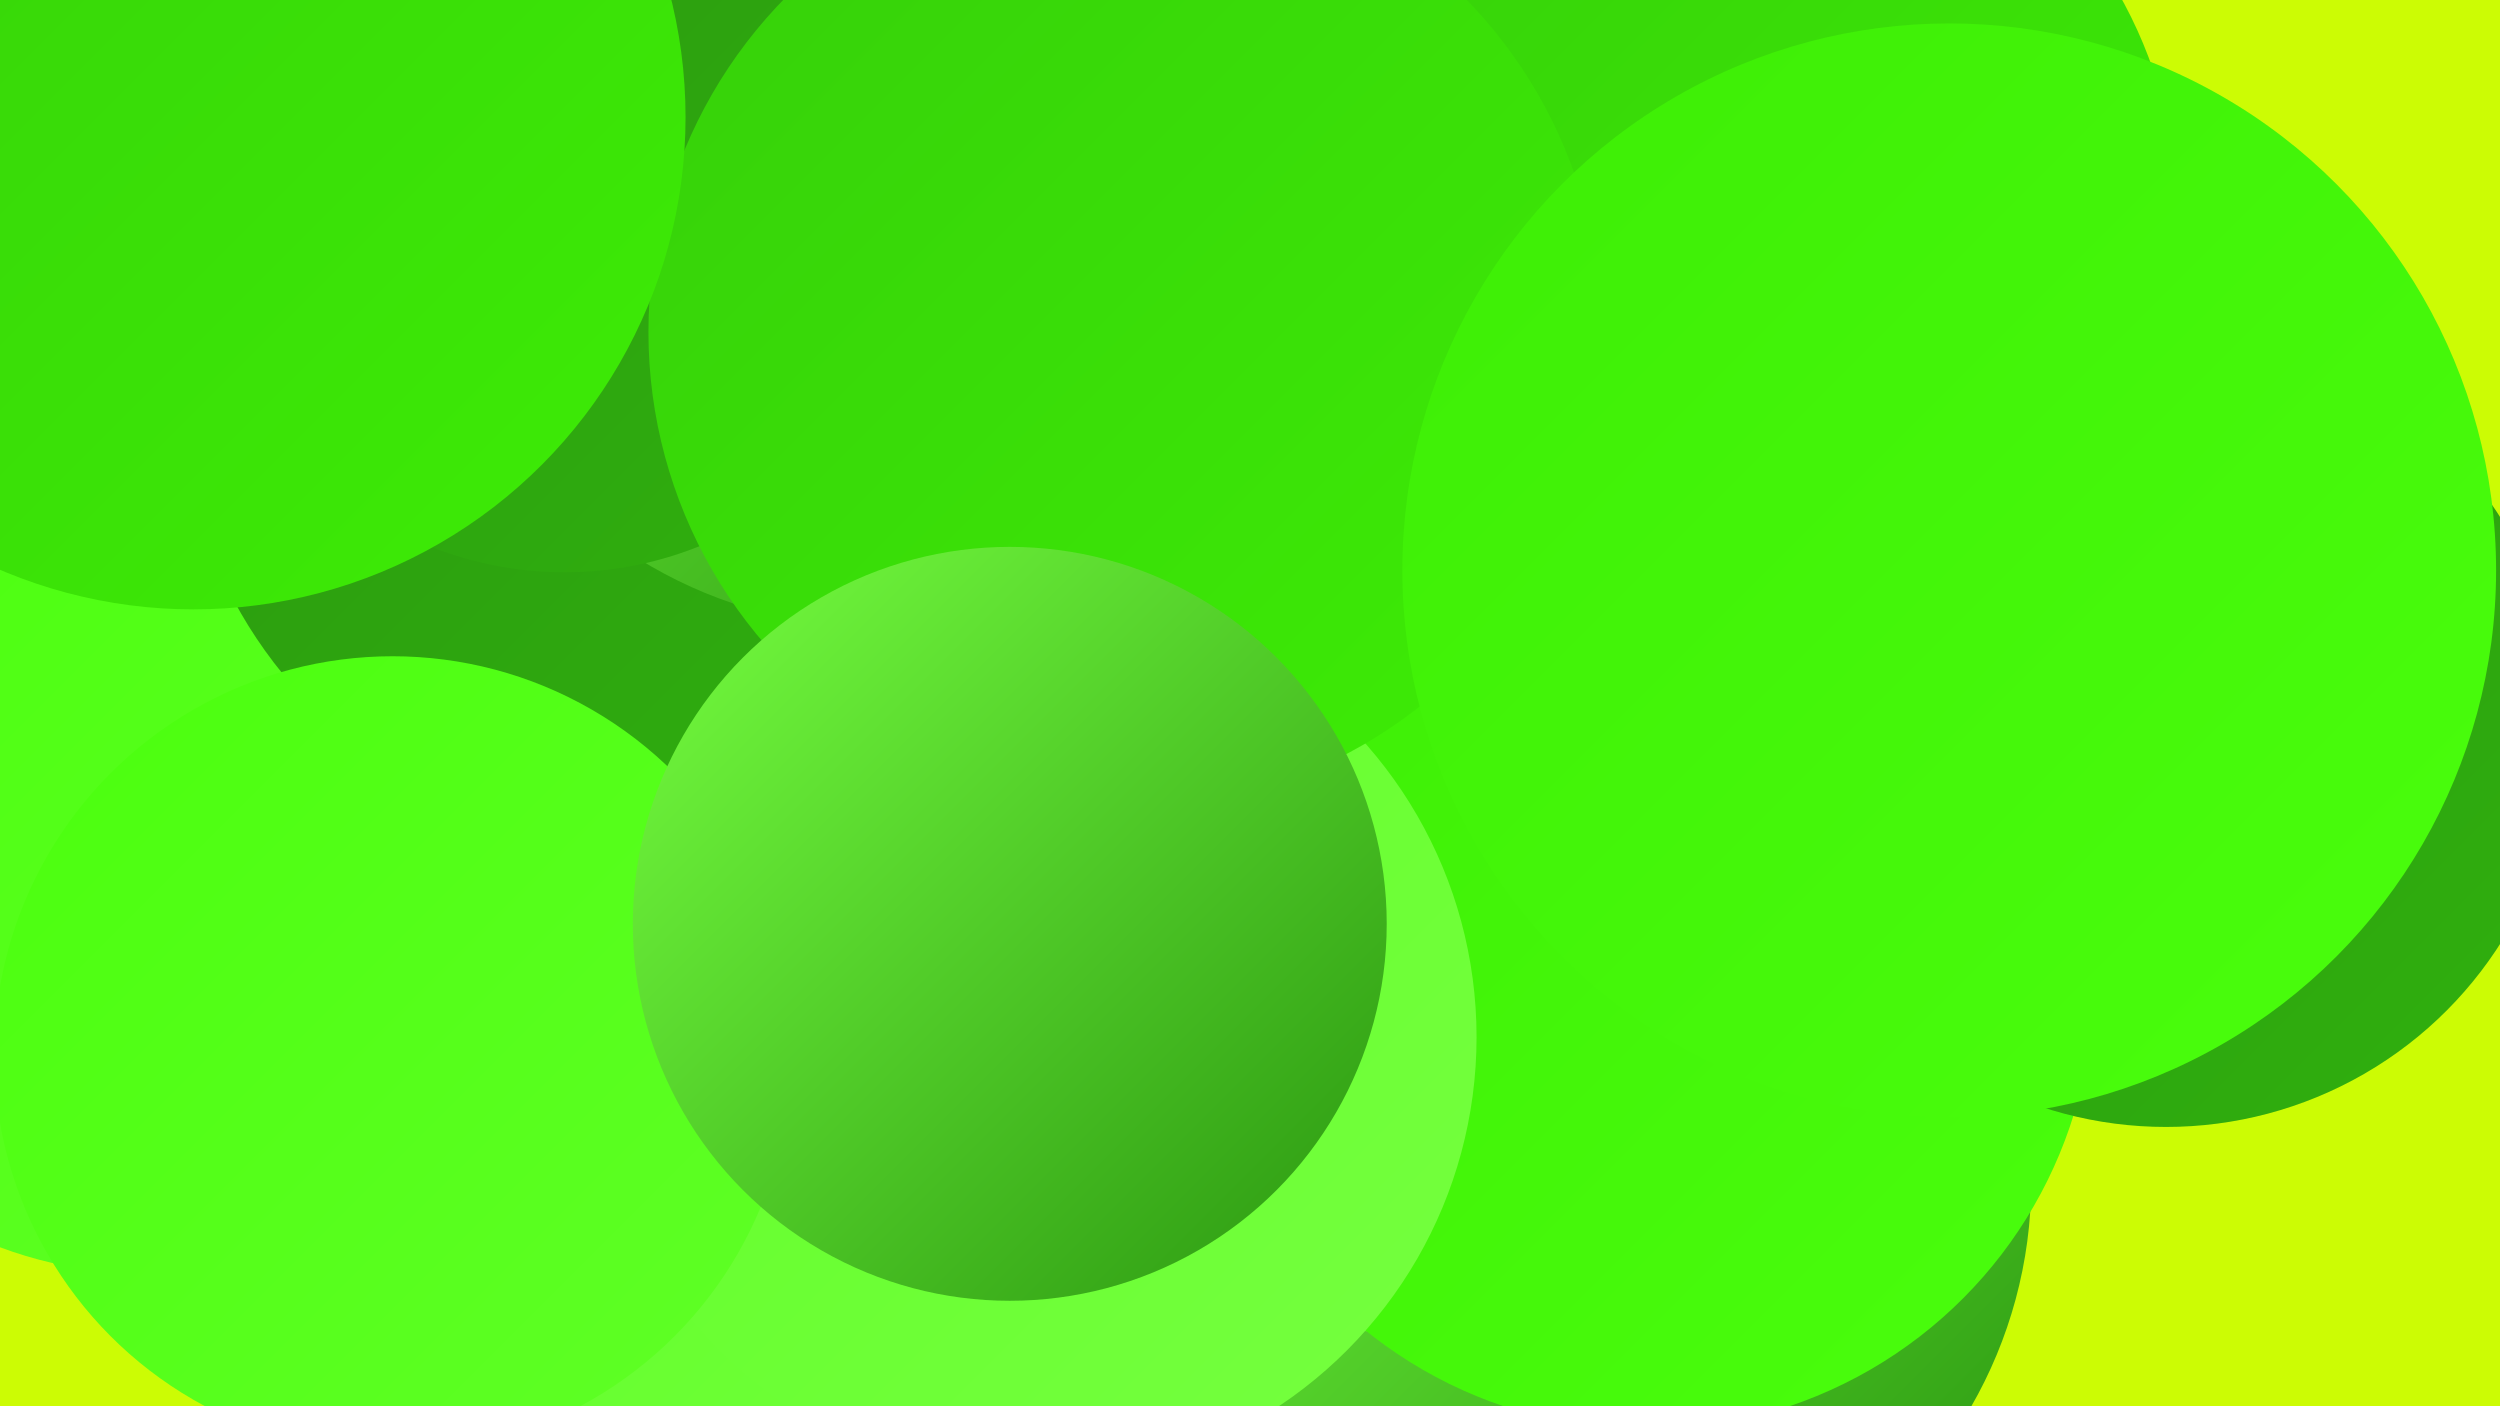 <?xml version="1.0" encoding="UTF-8"?><svg width="1280" height="720" xmlns="http://www.w3.org/2000/svg"><defs><linearGradient id="grad0" x1="0%" y1="0%" x2="100%" y2="100%"><stop offset="0%" style="stop-color:#2a9610;stop-opacity:1" /><stop offset="100%" style="stop-color:#30b10e;stop-opacity:1" /></linearGradient><linearGradient id="grad1" x1="0%" y1="0%" x2="100%" y2="100%"><stop offset="0%" style="stop-color:#30b10e;stop-opacity:1" /><stop offset="100%" style="stop-color:#36cf0a;stop-opacity:1" /></linearGradient><linearGradient id="grad2" x1="0%" y1="0%" x2="100%" y2="100%"><stop offset="0%" style="stop-color:#36cf0a;stop-opacity:1" /><stop offset="100%" style="stop-color:#3ded05;stop-opacity:1" /></linearGradient><linearGradient id="grad3" x1="0%" y1="0%" x2="100%" y2="100%"><stop offset="0%" style="stop-color:#3ded05;stop-opacity:1" /><stop offset="100%" style="stop-color:#4aff0d;stop-opacity:1" /></linearGradient><linearGradient id="grad4" x1="0%" y1="0%" x2="100%" y2="100%"><stop offset="0%" style="stop-color:#4aff0d;stop-opacity:1" /><stop offset="100%" style="stop-color:#60ff27;stop-opacity:1" /></linearGradient><linearGradient id="grad5" x1="0%" y1="0%" x2="100%" y2="100%"><stop offset="0%" style="stop-color:#60ff27;stop-opacity:1" /><stop offset="100%" style="stop-color:#76ff40;stop-opacity:1" /></linearGradient><linearGradient id="grad6" x1="0%" y1="0%" x2="100%" y2="100%"><stop offset="0%" style="stop-color:#76ff40;stop-opacity:1" /><stop offset="100%" style="stop-color:#2a9610;stop-opacity:1" /></linearGradient></defs><rect width="1280" height="720" fill="#ccfc04" /><circle cx="615" cy="3" r="243" fill="url(#grad5)" /><circle cx="160" cy="422" r="186" fill="url(#grad4)" /><circle cx="434" cy="651" r="186" fill="url(#grad5)" /><circle cx="817" cy="310" r="229" fill="url(#grad4)" /><circle cx="809" cy="605" r="231" fill="url(#grad6)" /><circle cx="167" cy="299" r="271" fill="url(#grad1)" /><circle cx="74" cy="441" r="211" fill="url(#grad4)" /><circle cx="742" cy="418" r="267" fill="url(#grad4)" /><circle cx="843" cy="503" r="229" fill="url(#grad3)" /><circle cx="326" cy="197" r="234" fill="url(#grad0)" /><circle cx="449" cy="90" r="231" fill="url(#grad6)" /><circle cx="884" cy="111" r="231" fill="url(#grad2)" /><circle cx="289" cy="108" r="185" fill="url(#grad0)" /><circle cx="1109" cy="374" r="203" fill="url(#grad0)" /><circle cx="529" cy="531" r="227" fill="url(#grad5)" /><circle cx="576" cy="170" r="244" fill="url(#grad2)" /><circle cx="998" cy="292" r="280" fill="url(#grad3)" /><circle cx="201" cy="540" r="204" fill="url(#grad4)" /><circle cx="99" cy="60" r="252" fill="url(#grad2)" /><circle cx="517" cy="473" r="193" fill="url(#grad6)" /></svg>